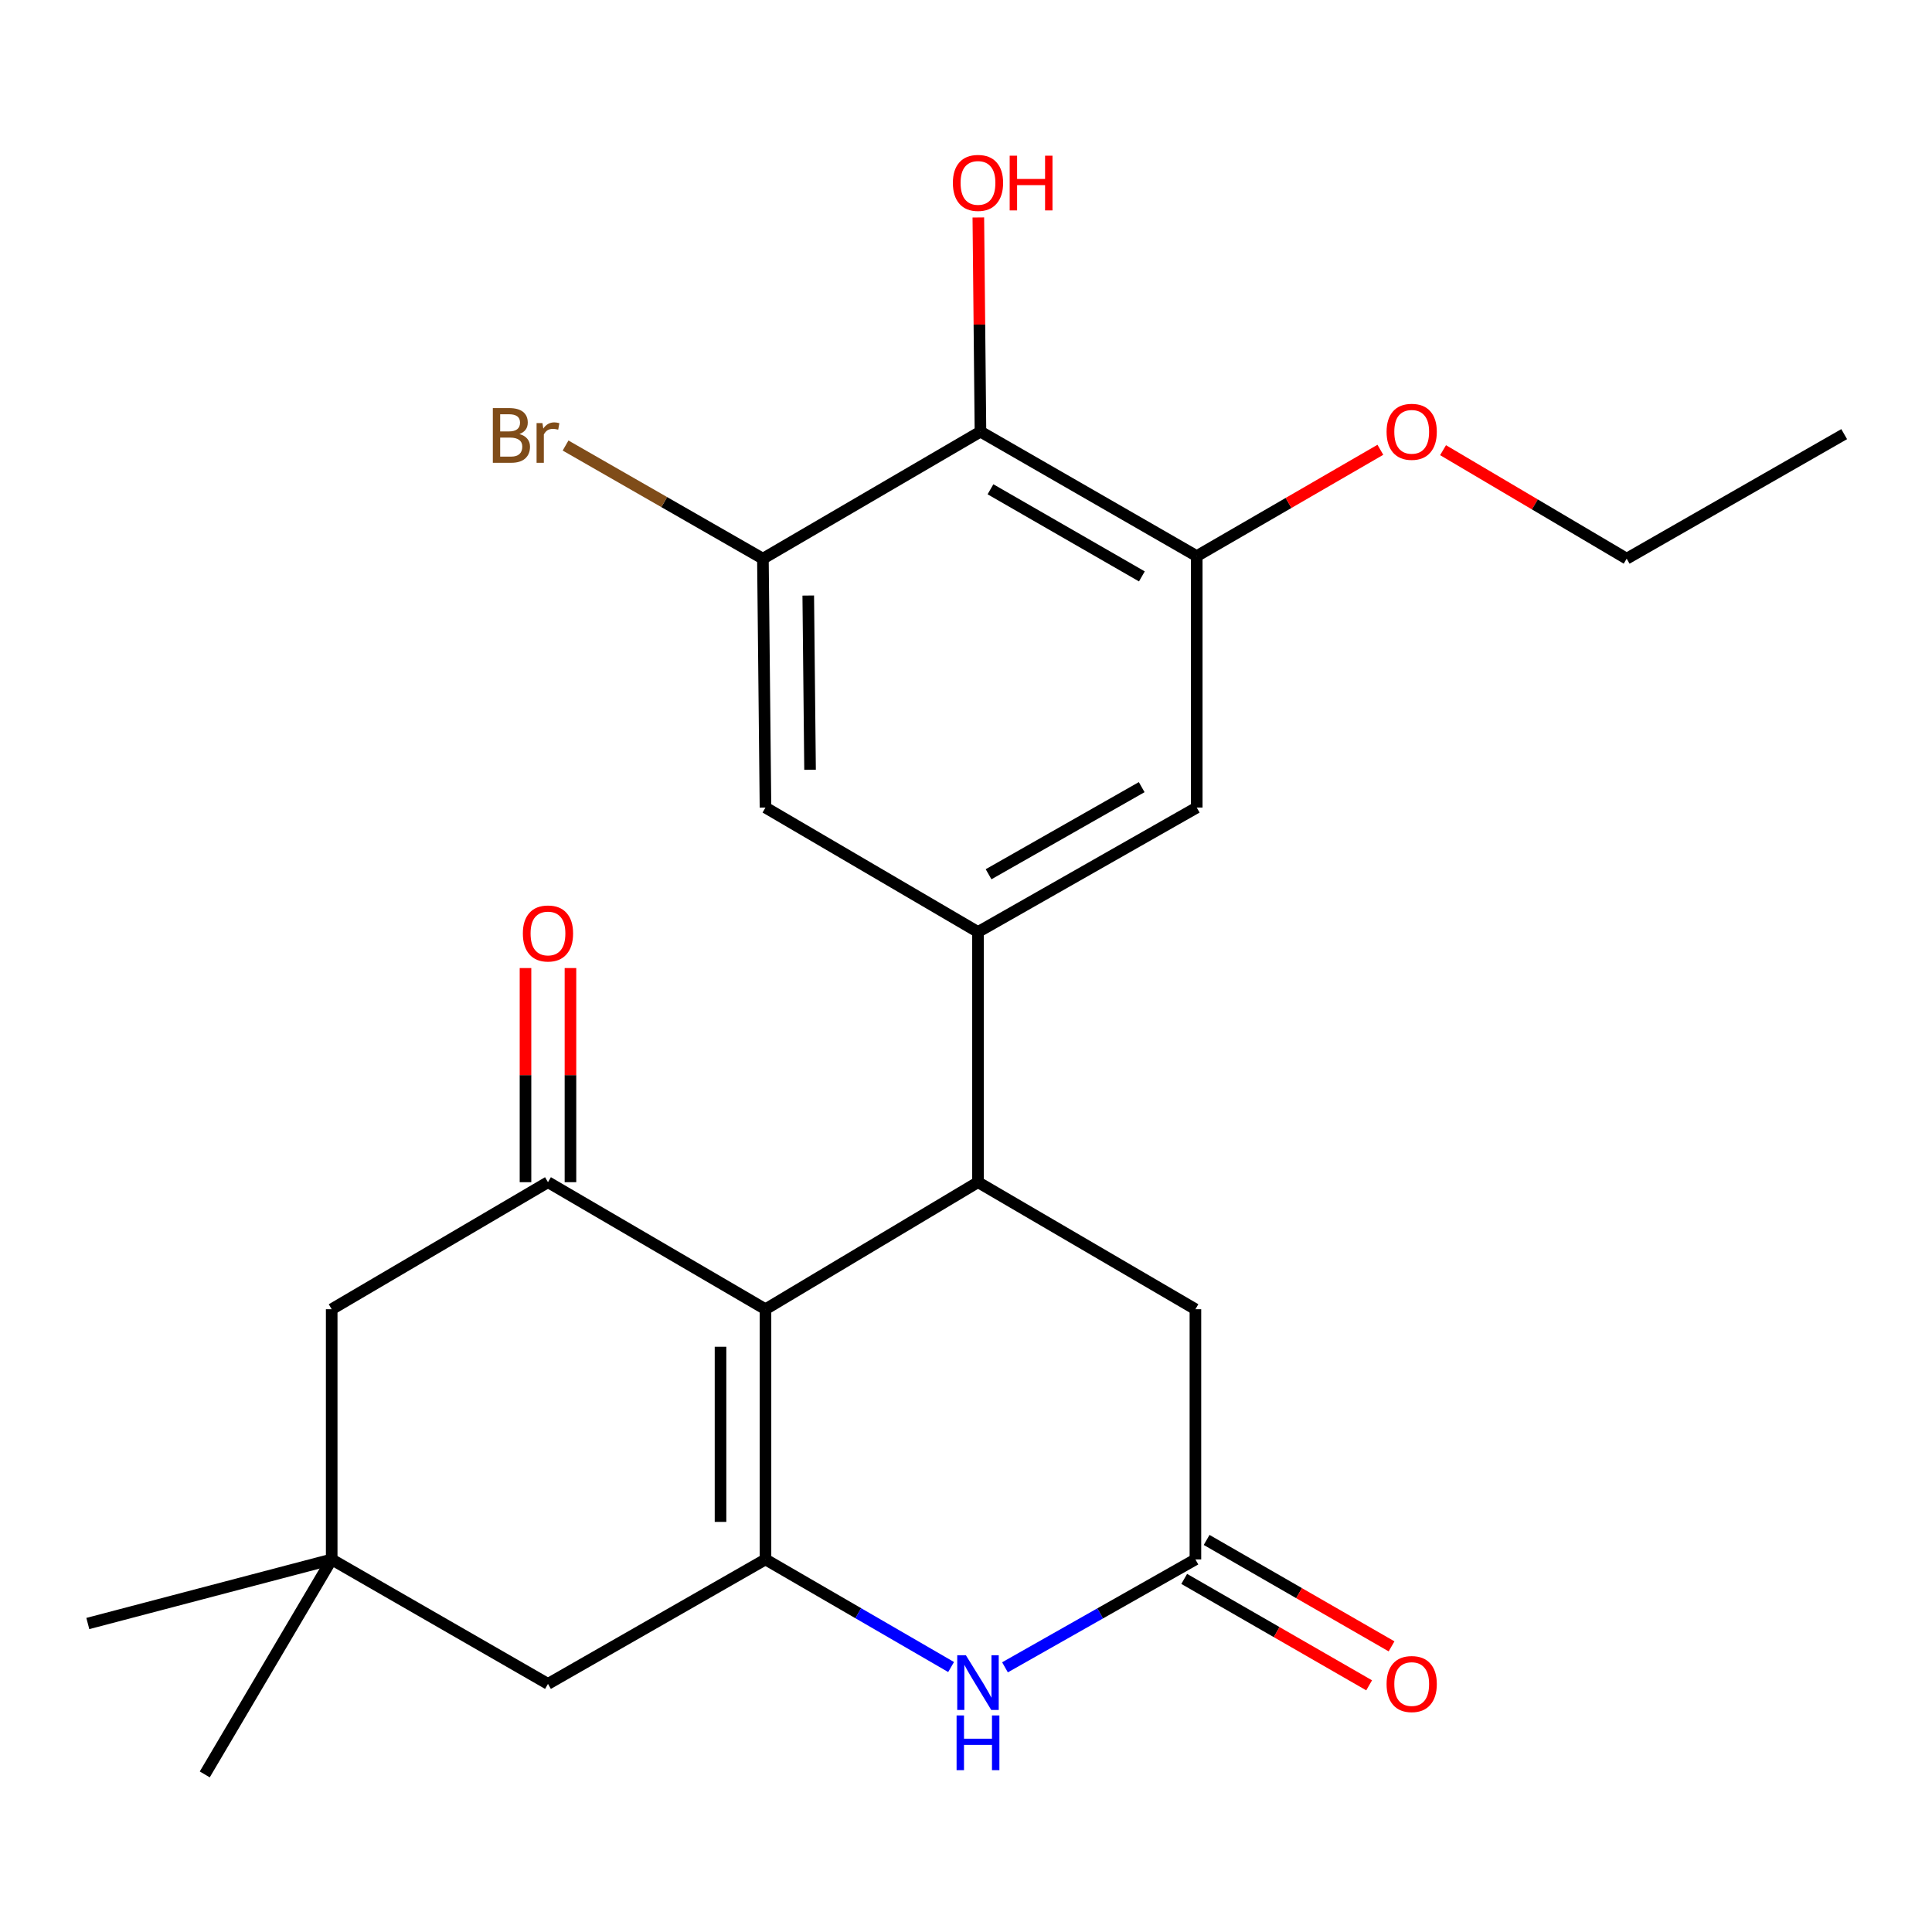 <?xml version='1.0' encoding='iso-8859-1'?>
<svg version='1.1' baseProfile='full'
              xmlns='http://www.w3.org/2000/svg'
                      xmlns:rdkit='http://www.rdkit.org/xml'
                      xmlns:xlink='http://www.w3.org/1999/xlink'
                  xml:space='preserve'
width='1000px' height='1000px' viewBox='0 0 1000 1000'>
<!-- END OF HEADER -->
<rect style='opacity:1.0;fill:#FFFFFF;stroke:none' width='1000' height='1000' x='0' y='0'> </rect>
<path class='bond-0' d='M 396.212,677.654 L 396.212,807.156' style='fill:none;fill-rule:evenodd;stroke:#000000;stroke-width:6px;stroke-linecap:butt;stroke-linejoin:miter;stroke-opacity:1' />
<path class='bond-0' d='M 372.941,697.079 L 372.941,787.731' style='fill:none;fill-rule:evenodd;stroke:#000000;stroke-width:6px;stroke-linecap:butt;stroke-linejoin:miter;stroke-opacity:1' />
<path class='bond-1' d='M 396.212,677.654 L 506.206,611.9' style='fill:none;fill-rule:evenodd;stroke:#000000;stroke-width:6px;stroke-linecap:butt;stroke-linejoin:miter;stroke-opacity:1' />
<path class='bond-2' d='M 396.212,677.654 L 283.632,611.9' style='fill:none;fill-rule:evenodd;stroke:#000000;stroke-width:6px;stroke-linecap:butt;stroke-linejoin:miter;stroke-opacity:1' />
<path class='bond-3' d='M 396.212,807.156 L 444.249,835.003' style='fill:none;fill-rule:evenodd;stroke:#000000;stroke-width:6px;stroke-linecap:butt;stroke-linejoin:miter;stroke-opacity:1' />
<path class='bond-3' d='M 444.249,835.003 L 492.287,862.85' style='fill:none;fill-rule:evenodd;stroke:#0000FF;stroke-width:6px;stroke-linecap:butt;stroke-linejoin:miter;stroke-opacity:1' />
<path class='bond-12' d='M 396.212,807.156 L 283.632,871.578' style='fill:none;fill-rule:evenodd;stroke:#000000;stroke-width:6px;stroke-linecap:butt;stroke-linejoin:miter;stroke-opacity:1' />
<path class='bond-4' d='M 506.206,611.9 L 506.206,482.398' style='fill:none;fill-rule:evenodd;stroke:#000000;stroke-width:6px;stroke-linecap:butt;stroke-linejoin:miter;stroke-opacity:1' />
<path class='bond-11' d='M 506.206,611.9 L 618.746,677.654' style='fill:none;fill-rule:evenodd;stroke:#000000;stroke-width:6px;stroke-linecap:butt;stroke-linejoin:miter;stroke-opacity:1' />
<path class='bond-14' d='M 283.632,611.9 L 171.686,677.654' style='fill:none;fill-rule:evenodd;stroke:#000000;stroke-width:6px;stroke-linecap:butt;stroke-linejoin:miter;stroke-opacity:1' />
<path class='bond-15' d='M 295.268,611.9 L 295.268,556.482' style='fill:none;fill-rule:evenodd;stroke:#000000;stroke-width:6px;stroke-linecap:butt;stroke-linejoin:miter;stroke-opacity:1' />
<path class='bond-15' d='M 295.268,556.482 L 295.268,501.063' style='fill:none;fill-rule:evenodd;stroke:#FF0000;stroke-width:6px;stroke-linecap:butt;stroke-linejoin:miter;stroke-opacity:1' />
<path class='bond-15' d='M 271.997,611.9 L 271.997,556.482' style='fill:none;fill-rule:evenodd;stroke:#000000;stroke-width:6px;stroke-linecap:butt;stroke-linejoin:miter;stroke-opacity:1' />
<path class='bond-15' d='M 271.997,556.482 L 271.997,501.063' style='fill:none;fill-rule:evenodd;stroke:#FF0000;stroke-width:6px;stroke-linecap:butt;stroke-linejoin:miter;stroke-opacity:1' />
<path class='bond-25' d='M 520.179,863.001 L 569.463,835.079' style='fill:none;fill-rule:evenodd;stroke:#0000FF;stroke-width:6px;stroke-linecap:butt;stroke-linejoin:miter;stroke-opacity:1' />
<path class='bond-25' d='M 569.463,835.079 L 618.746,807.156' style='fill:none;fill-rule:evenodd;stroke:#000000;stroke-width:6px;stroke-linecap:butt;stroke-linejoin:miter;stroke-opacity:1' />
<path class='bond-9' d='M 506.206,482.398 L 396.212,417.989' style='fill:none;fill-rule:evenodd;stroke:#000000;stroke-width:6px;stroke-linecap:butt;stroke-linejoin:miter;stroke-opacity:1' />
<path class='bond-10' d='M 506.206,482.398 L 619.431,417.989' style='fill:none;fill-rule:evenodd;stroke:#000000;stroke-width:6px;stroke-linecap:butt;stroke-linejoin:miter;stroke-opacity:1' />
<path class='bond-10' d='M 511.683,452.509 L 590.941,407.423' style='fill:none;fill-rule:evenodd;stroke:#000000;stroke-width:6px;stroke-linecap:butt;stroke-linejoin:miter;stroke-opacity:1' />
<path class='bond-5' d='M 618.746,807.156 L 618.746,677.654' style='fill:none;fill-rule:evenodd;stroke:#000000;stroke-width:6px;stroke-linecap:butt;stroke-linejoin:miter;stroke-opacity:1' />
<path class='bond-16' d='M 612.943,817.241 L 660.801,844.782' style='fill:none;fill-rule:evenodd;stroke:#000000;stroke-width:6px;stroke-linecap:butt;stroke-linejoin:miter;stroke-opacity:1' />
<path class='bond-16' d='M 660.801,844.782 L 708.66,872.323' style='fill:none;fill-rule:evenodd;stroke:#FF0000;stroke-width:6px;stroke-linecap:butt;stroke-linejoin:miter;stroke-opacity:1' />
<path class='bond-16' d='M 624.55,797.071 L 672.408,824.613' style='fill:none;fill-rule:evenodd;stroke:#000000;stroke-width:6px;stroke-linecap:butt;stroke-linejoin:miter;stroke-opacity:1' />
<path class='bond-16' d='M 672.408,824.613 L 720.267,852.154' style='fill:none;fill-rule:evenodd;stroke:#FF0000;stroke-width:6px;stroke-linecap:butt;stroke-linejoin:miter;stroke-opacity:1' />
<path class='bond-6' d='M 507.485,223.419 L 619.431,287.84' style='fill:none;fill-rule:evenodd;stroke:#000000;stroke-width:6px;stroke-linecap:butt;stroke-linejoin:miter;stroke-opacity:1' />
<path class='bond-6' d='M 512.67,253.251 L 591.033,298.346' style='fill:none;fill-rule:evenodd;stroke:#000000;stroke-width:6px;stroke-linecap:butt;stroke-linejoin:miter;stroke-opacity:1' />
<path class='bond-18' d='M 507.485,223.419 L 506.935,167.994' style='fill:none;fill-rule:evenodd;stroke:#000000;stroke-width:6px;stroke-linecap:butt;stroke-linejoin:miter;stroke-opacity:1' />
<path class='bond-18' d='M 506.935,167.994 L 506.384,112.569' style='fill:none;fill-rule:evenodd;stroke:#FF0000;stroke-width:6px;stroke-linecap:butt;stroke-linejoin:miter;stroke-opacity:1' />
<path class='bond-26' d='M 507.485,223.419 L 394.88,289.172' style='fill:none;fill-rule:evenodd;stroke:#000000;stroke-width:6px;stroke-linecap:butt;stroke-linejoin:miter;stroke-opacity:1' />
<path class='bond-7' d='M 394.88,289.172 L 396.212,417.989' style='fill:none;fill-rule:evenodd;stroke:#000000;stroke-width:6px;stroke-linecap:butt;stroke-linejoin:miter;stroke-opacity:1' />
<path class='bond-7' d='M 418.35,308.254 L 419.282,398.426' style='fill:none;fill-rule:evenodd;stroke:#000000;stroke-width:6px;stroke-linecap:butt;stroke-linejoin:miter;stroke-opacity:1' />
<path class='bond-17' d='M 394.88,289.172 L 343.809,259.888' style='fill:none;fill-rule:evenodd;stroke:#000000;stroke-width:6px;stroke-linecap:butt;stroke-linejoin:miter;stroke-opacity:1' />
<path class='bond-17' d='M 343.809,259.888 L 292.738,230.605' style='fill:none;fill-rule:evenodd;stroke:#7F4C19;stroke-width:6px;stroke-linecap:butt;stroke-linejoin:miter;stroke-opacity:1' />
<path class='bond-8' d='M 619.431,287.84 L 619.431,417.989' style='fill:none;fill-rule:evenodd;stroke:#000000;stroke-width:6px;stroke-linecap:butt;stroke-linejoin:miter;stroke-opacity:1' />
<path class='bond-19' d='M 619.431,287.84 L 666.955,260.323' style='fill:none;fill-rule:evenodd;stroke:#000000;stroke-width:6px;stroke-linecap:butt;stroke-linejoin:miter;stroke-opacity:1' />
<path class='bond-19' d='M 666.955,260.323 L 714.478,232.807' style='fill:none;fill-rule:evenodd;stroke:#FF0000;stroke-width:6px;stroke-linecap:butt;stroke-linejoin:miter;stroke-opacity:1' />
<path class='bond-24' d='M 283.632,871.578 L 171.686,807.156' style='fill:none;fill-rule:evenodd;stroke:#000000;stroke-width:6px;stroke-linecap:butt;stroke-linejoin:miter;stroke-opacity:1' />
<path class='bond-13' d='M 171.686,807.156 L 171.686,677.654' style='fill:none;fill-rule:evenodd;stroke:#000000;stroke-width:6px;stroke-linecap:butt;stroke-linejoin:miter;stroke-opacity:1' />
<path class='bond-20' d='M 171.686,807.156 L 105.985,918.43' style='fill:none;fill-rule:evenodd;stroke:#000000;stroke-width:6px;stroke-linecap:butt;stroke-linejoin:miter;stroke-opacity:1' />
<path class='bond-21' d='M 171.686,807.156 L 45.455,840.33' style='fill:none;fill-rule:evenodd;stroke:#000000;stroke-width:6px;stroke-linecap:butt;stroke-linejoin:miter;stroke-opacity:1' />
<path class='bond-22' d='M 746.923,233.01 L 794.445,261.091' style='fill:none;fill-rule:evenodd;stroke:#FF0000;stroke-width:6px;stroke-linecap:butt;stroke-linejoin:miter;stroke-opacity:1' />
<path class='bond-22' d='M 794.445,261.091 L 841.966,289.172' style='fill:none;fill-rule:evenodd;stroke:#000000;stroke-width:6px;stroke-linecap:butt;stroke-linejoin:miter;stroke-opacity:1' />
<path class='bond-23' d='M 841.966,289.172 L 954.545,224.711' style='fill:none;fill-rule:evenodd;stroke:#000000;stroke-width:6px;stroke-linecap:butt;stroke-linejoin:miter;stroke-opacity:1' />
<path  class='atom-4' d='M 499.946 856.759
L 509.226 871.759
Q 510.146 873.239, 511.626 875.919
Q 513.106 878.599, 513.186 878.759
L 513.186 856.759
L 516.946 856.759
L 516.946 885.079
L 513.066 885.079
L 503.106 868.679
Q 501.946 866.759, 500.706 864.559
Q 499.506 862.359, 499.146 861.679
L 499.146 885.079
L 495.466 885.079
L 495.466 856.759
L 499.946 856.759
' fill='#0000FF'/>
<path  class='atom-4' d='M 495.126 887.911
L 498.966 887.911
L 498.966 899.951
L 513.446 899.951
L 513.446 887.911
L 517.286 887.911
L 517.286 916.231
L 513.446 916.231
L 513.446 903.151
L 498.966 903.151
L 498.966 916.231
L 495.126 916.231
L 495.126 887.911
' fill='#0000FF'/>
<path  class='atom-16' d='M 270.632 483.163
Q 270.632 476.363, 273.992 472.563
Q 277.352 468.763, 283.632 468.763
Q 289.912 468.763, 293.272 472.563
Q 296.632 476.363, 296.632 483.163
Q 296.632 490.043, 293.232 493.963
Q 289.832 497.843, 283.632 497.843
Q 277.392 497.843, 273.992 493.963
Q 270.632 490.083, 270.632 483.163
M 283.632 494.643
Q 287.952 494.643, 290.272 491.763
Q 292.632 488.843, 292.632 483.163
Q 292.632 477.603, 290.272 474.803
Q 287.952 471.963, 283.632 471.963
Q 279.312 471.963, 276.952 474.763
Q 274.632 477.563, 274.632 483.163
Q 274.632 488.883, 276.952 491.763
Q 279.312 494.643, 283.632 494.643
' fill='#FF0000'/>
<path  class='atom-17' d='M 717.692 871.658
Q 717.692 864.858, 721.052 861.058
Q 724.412 857.258, 730.692 857.258
Q 736.972 857.258, 740.332 861.058
Q 743.692 864.858, 743.692 871.658
Q 743.692 878.538, 740.292 882.458
Q 736.892 886.338, 730.692 886.338
Q 724.452 886.338, 721.052 882.458
Q 717.692 878.578, 717.692 871.658
M 730.692 883.138
Q 735.012 883.138, 737.332 880.258
Q 739.692 877.338, 739.692 871.658
Q 739.692 866.098, 737.332 863.298
Q 735.012 860.458, 730.692 860.458
Q 726.372 860.458, 724.012 863.258
Q 721.692 866.058, 721.692 871.658
Q 721.692 877.378, 724.012 880.258
Q 726.372 883.138, 730.692 883.138
' fill='#FF0000'/>
<path  class='atom-18' d='M 268.852 224.664
Q 271.572 225.424, 272.932 227.104
Q 274.332 228.744, 274.332 231.184
Q 274.332 235.104, 271.812 237.344
Q 269.332 239.544, 264.612 239.544
L 255.092 239.544
L 255.092 211.224
L 263.452 211.224
Q 268.292 211.224, 270.732 213.184
Q 273.172 215.144, 273.172 218.744
Q 273.172 223.024, 268.852 224.664
M 258.892 214.424
L 258.892 223.304
L 263.452 223.304
Q 266.252 223.304, 267.692 222.184
Q 269.172 221.024, 269.172 218.744
Q 269.172 214.424, 263.452 214.424
L 258.892 214.424
M 264.612 236.344
Q 267.372 236.344, 268.852 235.024
Q 270.332 233.704, 270.332 231.184
Q 270.332 228.864, 268.692 227.704
Q 267.092 226.504, 264.012 226.504
L 258.892 226.504
L 258.892 236.344
L 264.612 236.344
' fill='#7F4C19'/>
<path  class='atom-18' d='M 280.772 218.984
L 281.212 221.824
Q 283.372 218.624, 286.892 218.624
Q 288.012 218.624, 289.532 219.024
L 288.932 222.384
Q 287.212 221.984, 286.252 221.984
Q 284.572 221.984, 283.452 222.664
Q 282.372 223.304, 281.492 224.864
L 281.492 239.544
L 277.732 239.544
L 277.732 218.984
L 280.772 218.984
' fill='#7F4C19'/>
<path  class='atom-19' d='M 493.206 94.668
Q 493.206 87.868, 496.566 84.068
Q 499.926 80.268, 506.206 80.268
Q 512.486 80.268, 515.846 84.068
Q 519.206 87.868, 519.206 94.668
Q 519.206 101.548, 515.806 105.468
Q 512.406 109.348, 506.206 109.348
Q 499.966 109.348, 496.566 105.468
Q 493.206 101.588, 493.206 94.668
M 506.206 106.148
Q 510.526 106.148, 512.846 103.268
Q 515.206 100.348, 515.206 94.668
Q 515.206 89.108, 512.846 86.308
Q 510.526 83.468, 506.206 83.468
Q 501.886 83.468, 499.526 86.268
Q 497.206 89.068, 497.206 94.668
Q 497.206 100.388, 499.526 103.268
Q 501.886 106.148, 506.206 106.148
' fill='#FF0000'/>
<path  class='atom-19' d='M 522.606 80.588
L 526.446 80.588
L 526.446 92.628
L 540.926 92.628
L 540.926 80.588
L 544.766 80.588
L 544.766 108.908
L 540.926 108.908
L 540.926 95.828
L 526.446 95.828
L 526.446 108.908
L 522.606 108.908
L 522.606 80.588
' fill='#FF0000'/>
<path  class='atom-20' d='M 717.692 223.499
Q 717.692 216.699, 721.052 212.899
Q 724.412 209.099, 730.692 209.099
Q 736.972 209.099, 740.332 212.899
Q 743.692 216.699, 743.692 223.499
Q 743.692 230.379, 740.292 234.299
Q 736.892 238.179, 730.692 238.179
Q 724.452 238.179, 721.052 234.299
Q 717.692 230.419, 717.692 223.499
M 730.692 234.979
Q 735.012 234.979, 737.332 232.099
Q 739.692 229.179, 739.692 223.499
Q 739.692 217.939, 737.332 215.139
Q 735.012 212.299, 730.692 212.299
Q 726.372 212.299, 724.012 215.099
Q 721.692 217.899, 721.692 223.499
Q 721.692 229.219, 724.012 232.099
Q 726.372 234.979, 730.692 234.979
' fill='#FF0000'/>
</svg>
